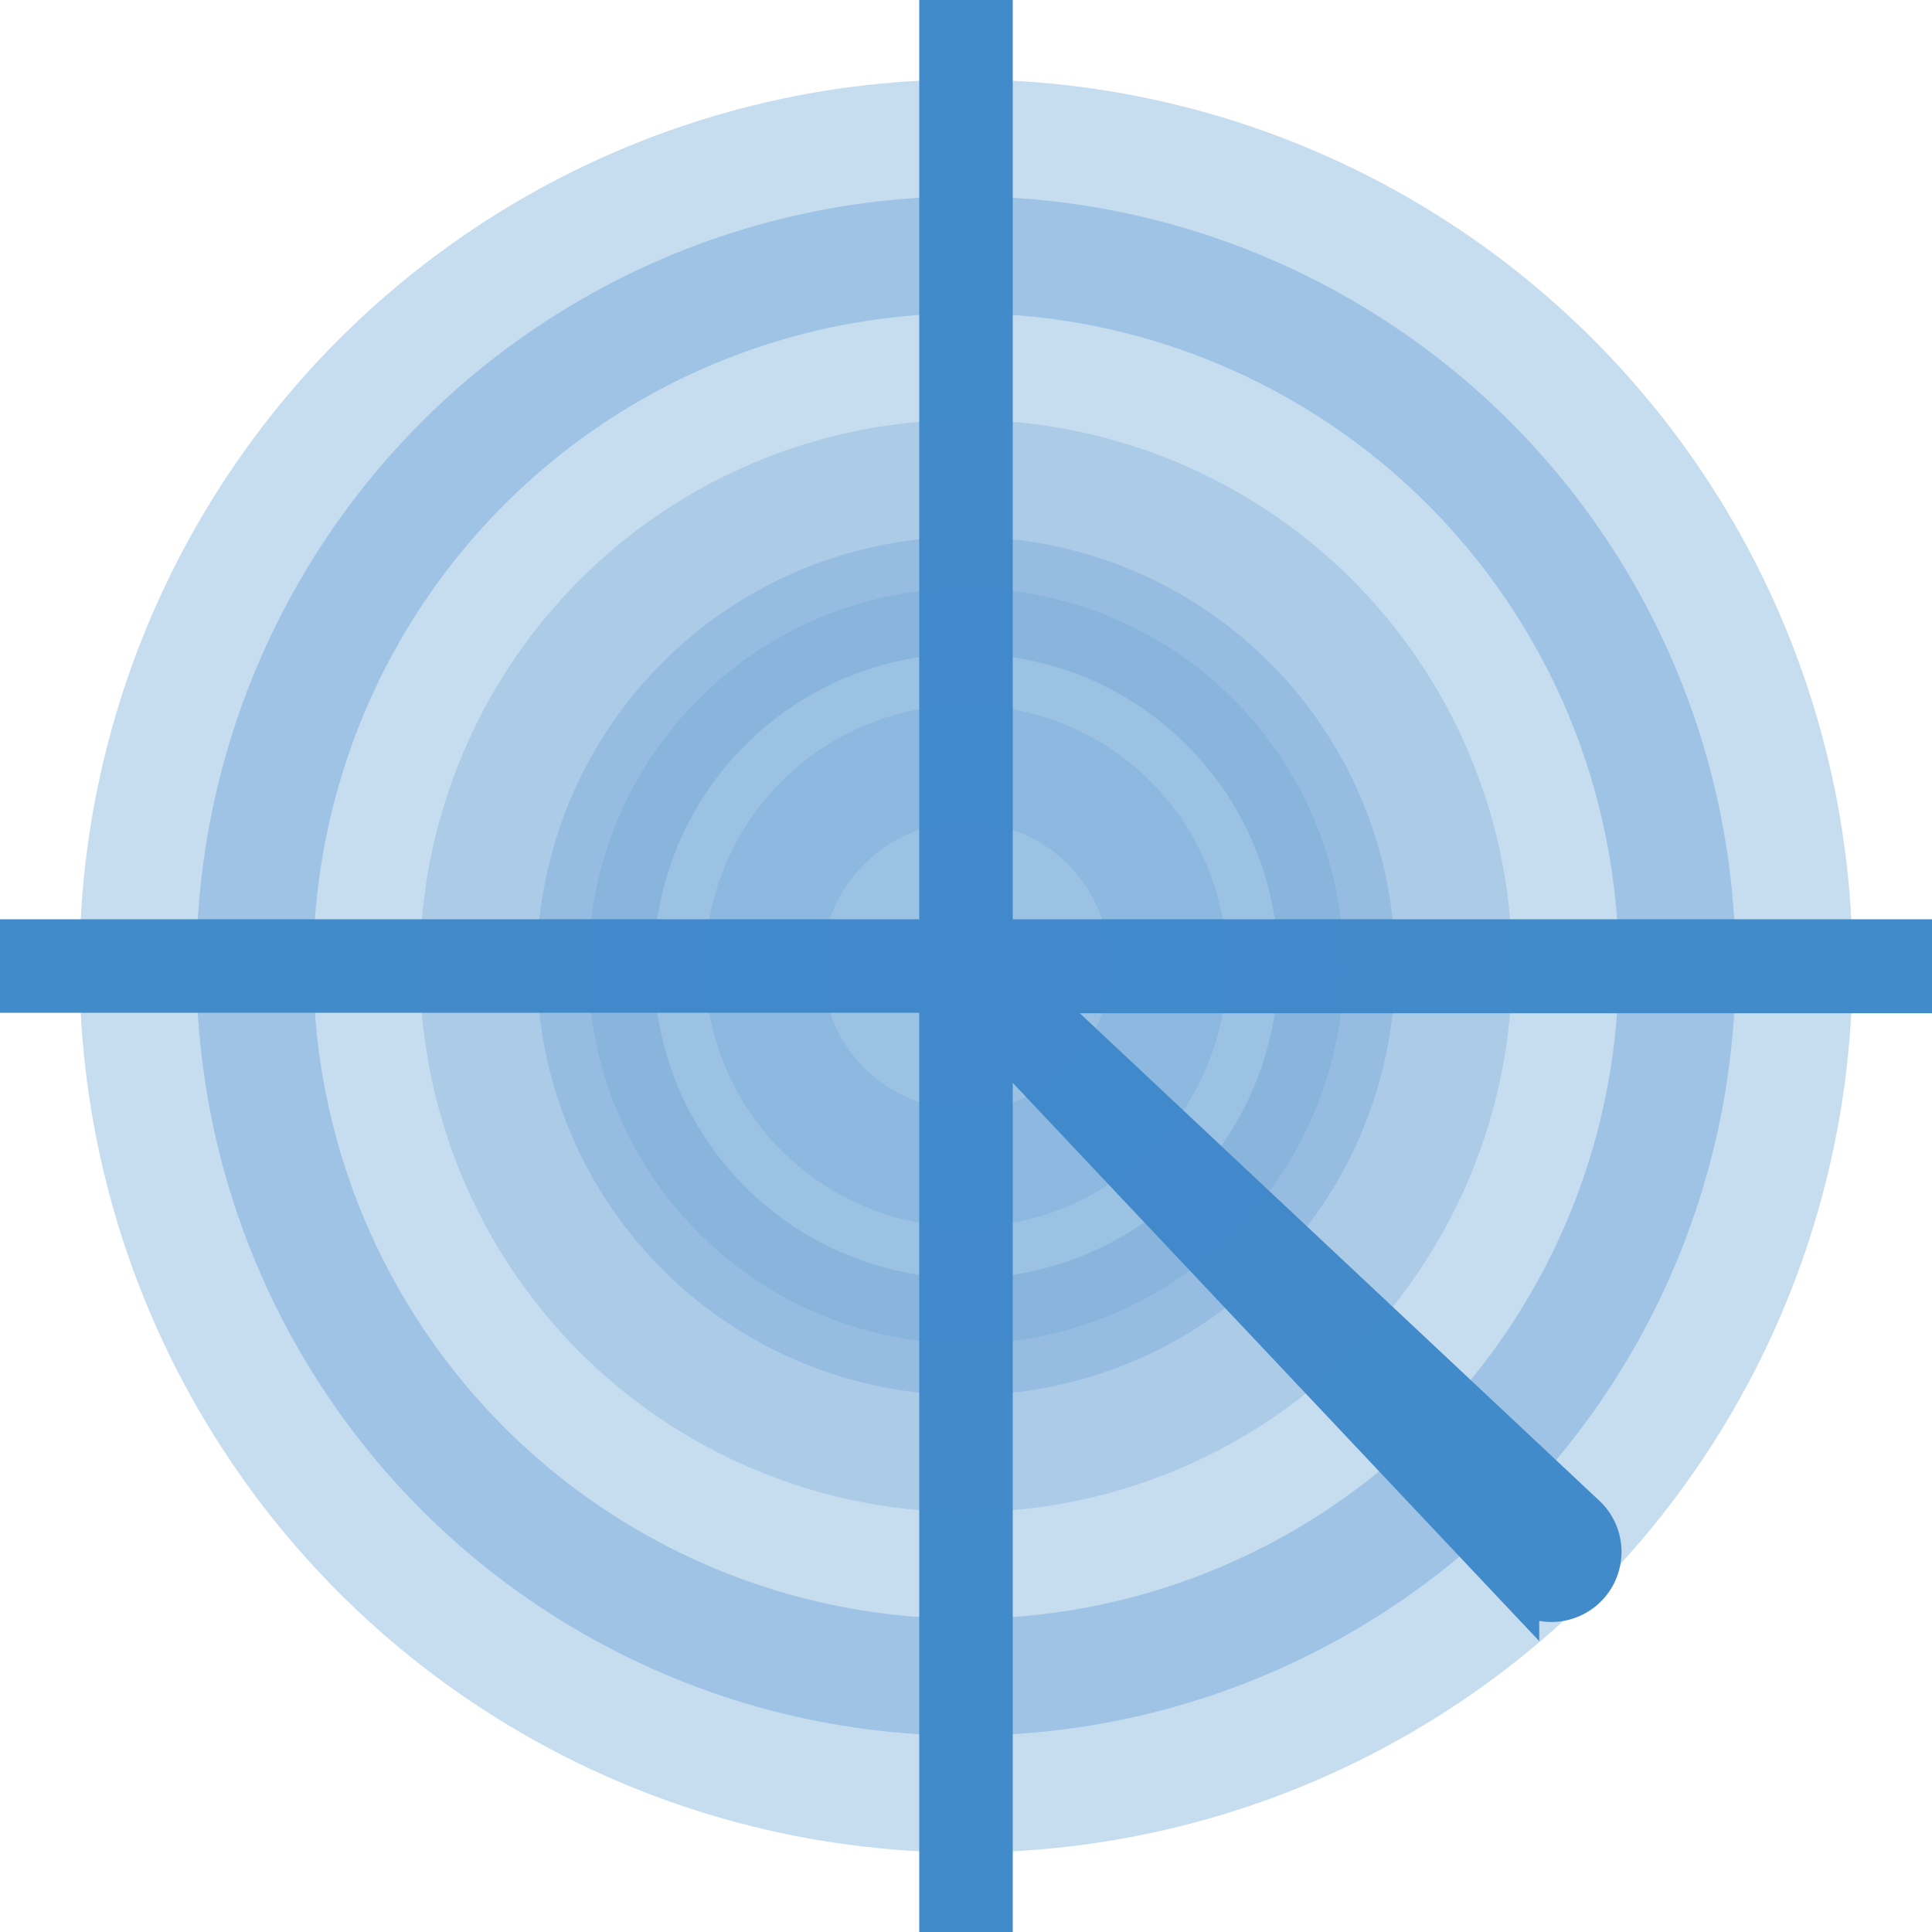 <svg xmlns="http://www.w3.org/2000/svg" fill="#428bca" stroke="#428bca" viewBox="0 0 41.32 41.32"><circle cx="20.66" cy="20.66" opacity=".3" r="16.46" stroke-miterlimit="10" stroke-width="5"/><path d="m41.32 20.16h-20.16v-20.16h-1v20.16h-20.16v1h20.16v20.16h1v-19.42l11.26 11.94a1 1 0 1 0 1.41-1.41l-12-11.26h19.49z"><circle cx="20.66" cy="20.66" opacity=".2" r="9.18" stroke-miterlimit="10" stroke-width="5"/><circle cx="20.66" cy="20.66" opacity=".15" r="5.58" stroke-miterlimit="10" stroke-width="5"/></path></svg>
